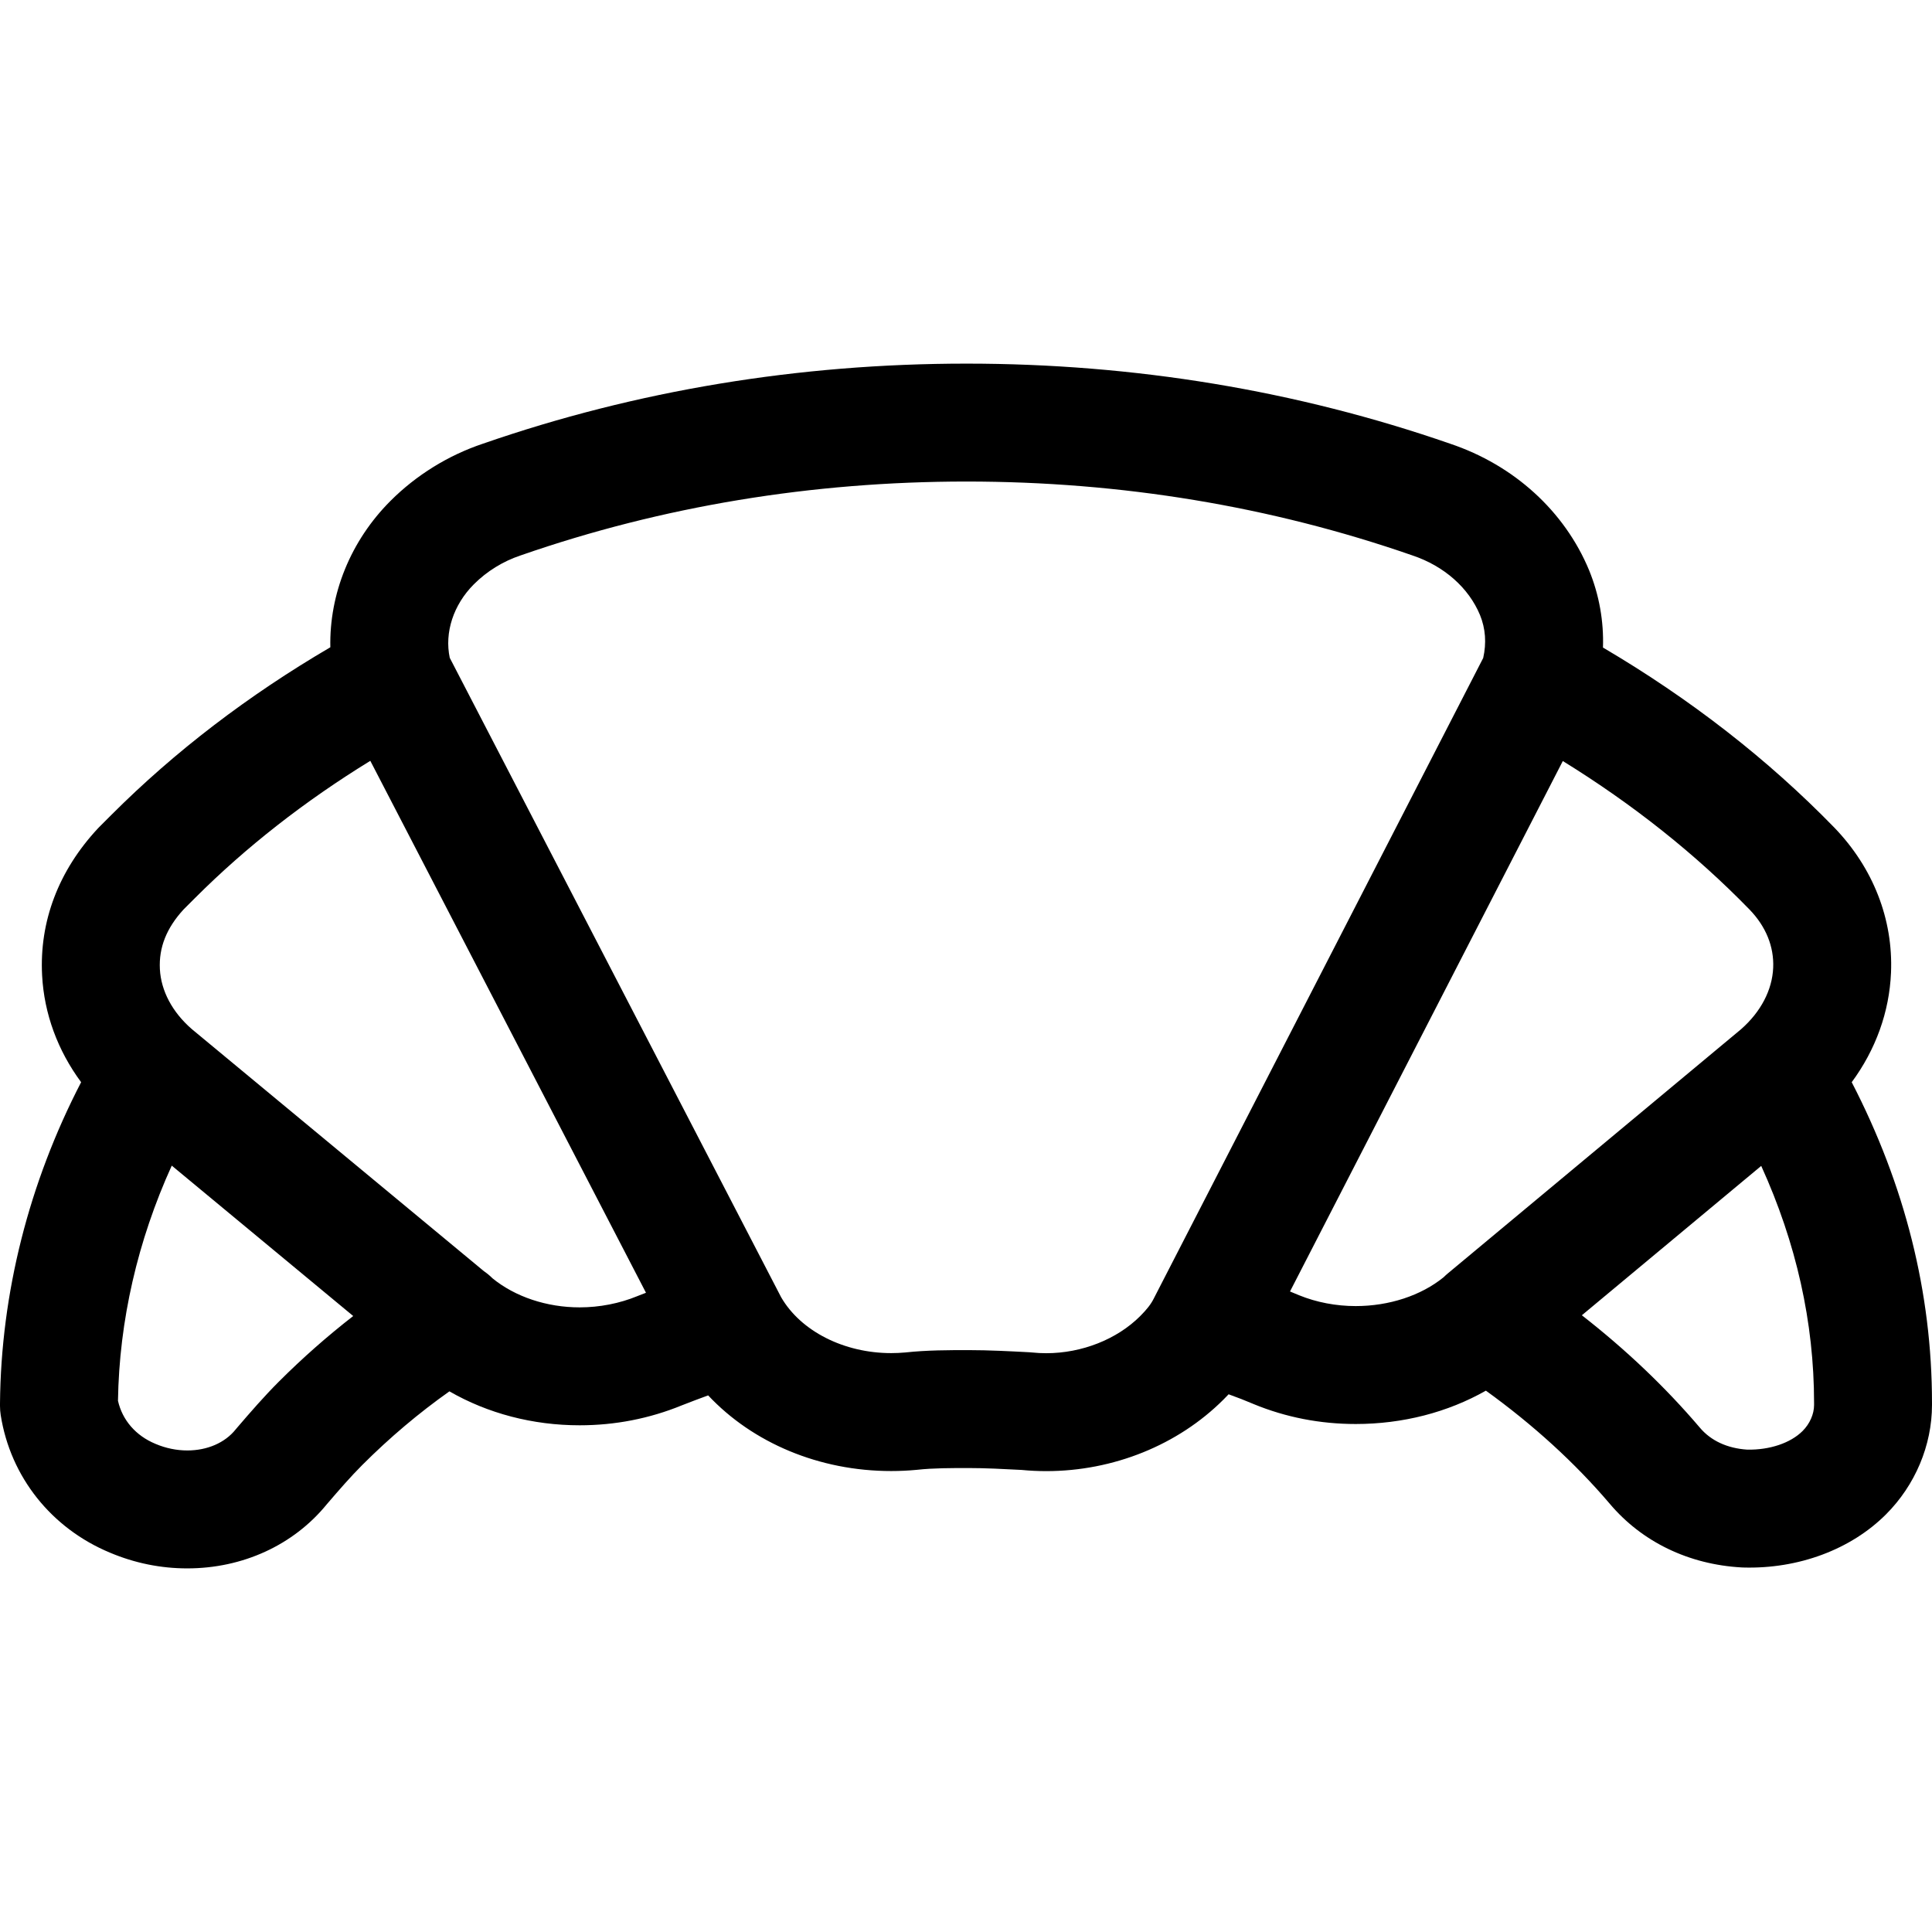 <?xml version="1.0" encoding="iso-8859-1"?>
<!-- Uploaded to: SVG Repo, www.svgrepo.com, Generator: SVG Repo Mixer Tools -->
<svg fill="#000000" height="800px" width="800px" version="1.1" id="Layer_1" xmlns="http://www.w3.org/2000/svg" xmlns:xlink="http://www.w3.org/1999/xlink" 
	 viewBox="0 0 512.001 512.001" xml:space="preserve">
<g>
	<g>
		<path d="M490.725,286.796c6.35-8.613,9.976-18.601,10.414-29.036c0.594-14.138-4.732-27.779-15.035-38.451
			c-17.596-18.09-38.177-34.102-61.298-47.7c0.231-6.987-0.998-13.911-3.679-20.494c-6.487-15.643-19.909-27.86-36.837-33.533
			c-40.582-14.08-83.699-21.218-128.156-21.218c-44.459,0-87.575,7.139-128.149,21.216c-9.188,3.079-17.655,8.317-24.492,15.153
			c-10.613,10.615-16.245,24.708-15.949,38.801c-21.773,12.74-41.236,27.631-57.965,44.359l-3.263,3.263
			c-0.131,0.131-0.26,0.266-0.389,0.402c-10.412,11.184-15.519,24.641-14.768,38.919c0.536,10.182,4.134,19.917,10.341,28.318
			C7.661,313.491,0.258,342.693,0,371.926c0,0.046,0,0.092,0,0.138v0.54c0,0.816,0.064,1.63,0.191,2.436
			c2.58,16.351,13.408,29.97,28.969,36.439c6.546,2.761,13.431,4.161,20.464,4.161c14.717,0,28.178-6.188,36.979-16.992
			c3.222-3.754,6.363-7.369,9.371-10.376c7.273-7.274,15.023-13.822,23.127-19.547c10.156,5.849,22.071,8.993,34.51,8.993
			c9.403,0,18.513-1.778,27.079-5.285c2.491-0.974,4.794-1.845,6.977-2.64c11.832,12.592,29.421,20.049,48.504,20.049
			c2.237,0,4.504-0.106,6.739-0.315c0.092-0.009,0.182-0.019,0.274-0.028c4.06-0.451,9.07-0.451,13.492-0.451
			c4.441,0,9.307,0.251,14.031,0.499c2.169,0.211,4.371,0.318,6.553,0.318c17.799,0,34.927-6.918,46.996-18.984
			c0.46-0.46,0.908-0.921,1.341-1.379c2.393,0.859,4.535,1.696,6.45,2.517c0.069,0.029,0.139,0.059,0.207,0.088
			c8.494,3.498,17.588,5.272,27.023,5.272c12.466,0,24.372-3.089,34.501-8.838c12.565,9.068,23.564,19.104,32.788,29.928
			c8.536,10.134,20.952,16.141,34.971,16.919c0.148,0.008,0.295,0.015,0.443,0.019c14.627,0.425,28.534-4.783,37.828-14.081
			c7.746-7.744,12.19-18.31,12.19-28.992v-0.541C512,342.646,504.85,314.105,490.725,286.796z M73.88,366.17
			c-3.833,3.83-7.457,8.003-11.139,12.297c-0.106,0.124-0.21,0.249-0.313,0.376c-2.836,3.523-7.503,5.543-12.803,5.543
			c-2.807,0-5.692-0.593-8.343-1.716c-0.035-0.015-0.07-0.029-0.105-0.044c-5.19-2.151-8.753-6.272-9.912-11.404
			c0.327-21.219,5.221-42.444,14.253-62.318l48.09,39.856C86.754,354.089,80.153,359.896,73.88,366.17z M169.183,343.376
			c-0.085,0.033-0.171,0.068-0.256,0.103c-4.744,1.954-10.04,2.987-15.315,2.987c-8.706,0-17.082-2.798-23.085-7.693l-0.042-0.042
			c-0.692-0.692-1.439-1.3-2.223-1.839l-77.46-64.196c-5.134-4.471-8.128-10.103-8.432-15.866
			c-0.301-5.706,1.748-10.875,6.261-15.795l3.047-3.047c13.506-13.505,29.091-25.691,46.459-36.361l73.056,140.969
			C170.529,342.854,169.866,343.108,169.183,343.376z M305.832,343.988c-0.013,0.024-0.022,0.049-0.033,0.073
			c-0.016,0.03-0.033,0.058-0.049,0.089c-0.729,1.458-1.804,2.846-3.592,4.635c-6.157,6.155-15.463,9.83-24.896,9.83
			c-1.252,0-2.515-0.064-3.753-0.193c-0.261-0.027-0.523-0.048-0.784-0.063c-5-0.264-10.666-0.563-16.047-0.563
			c-5.185,0-11.054,0-16.782,0.625c-1.238,0.112-2.489,0.169-3.722,0.169c-12.52,0-23.942-5.806-29.162-14.799L119.19,174.33
			c-1.424-6.698,0.961-14.058,6.402-19.501c3.448-3.447,7.727-6.087,12.374-7.636c0.063-0.021,0.124-0.042,0.185-0.064
			c37.295-12.951,76.991-19.517,117.984-19.517c40.989,0,80.685,6.567,117.986,19.517c0.061,0.022,0.122,0.043,0.183,0.064
			c8.382,2.794,14.925,8.585,17.917,15.8c1.463,3.588,1.737,7.411,0.846,11.379L305.832,343.988z M383.647,337.503
			c-0.001,0-0.001,0.001-0.001,0.001c-0.354,0.295-0.698,0.607-1.028,0.936l-0.043,0.042c-5.989,4.864-14.442,7.643-23.296,7.643
			c-5.224,0-10.418-0.996-15.032-2.88c-0.769-0.329-1.568-0.657-2.383-0.987l72.298-140.575c18.596,11.474,35.208,24.68,49.5,39.373
			c4.325,4.48,6.488,9.802,6.253,15.391c-0.248,5.907-3.266,11.689-8.496,16.293L383.647,337.503z M480.748,372.332
			c0,2.416-1.133,4.992-3.037,6.893c-3.191,3.192-8.706,5.052-14.66,4.945c-5.313-0.343-9.663-2.365-12.594-5.852
			c-0.023-0.027-0.046-0.054-0.069-0.081c-9.048-10.624-19.491-20.557-31.18-29.678l47.534-39.583
			c9.289,20.421,14.006,41.477,14.006,62.816V372.332z"/>
	</g>
</g>
</svg>